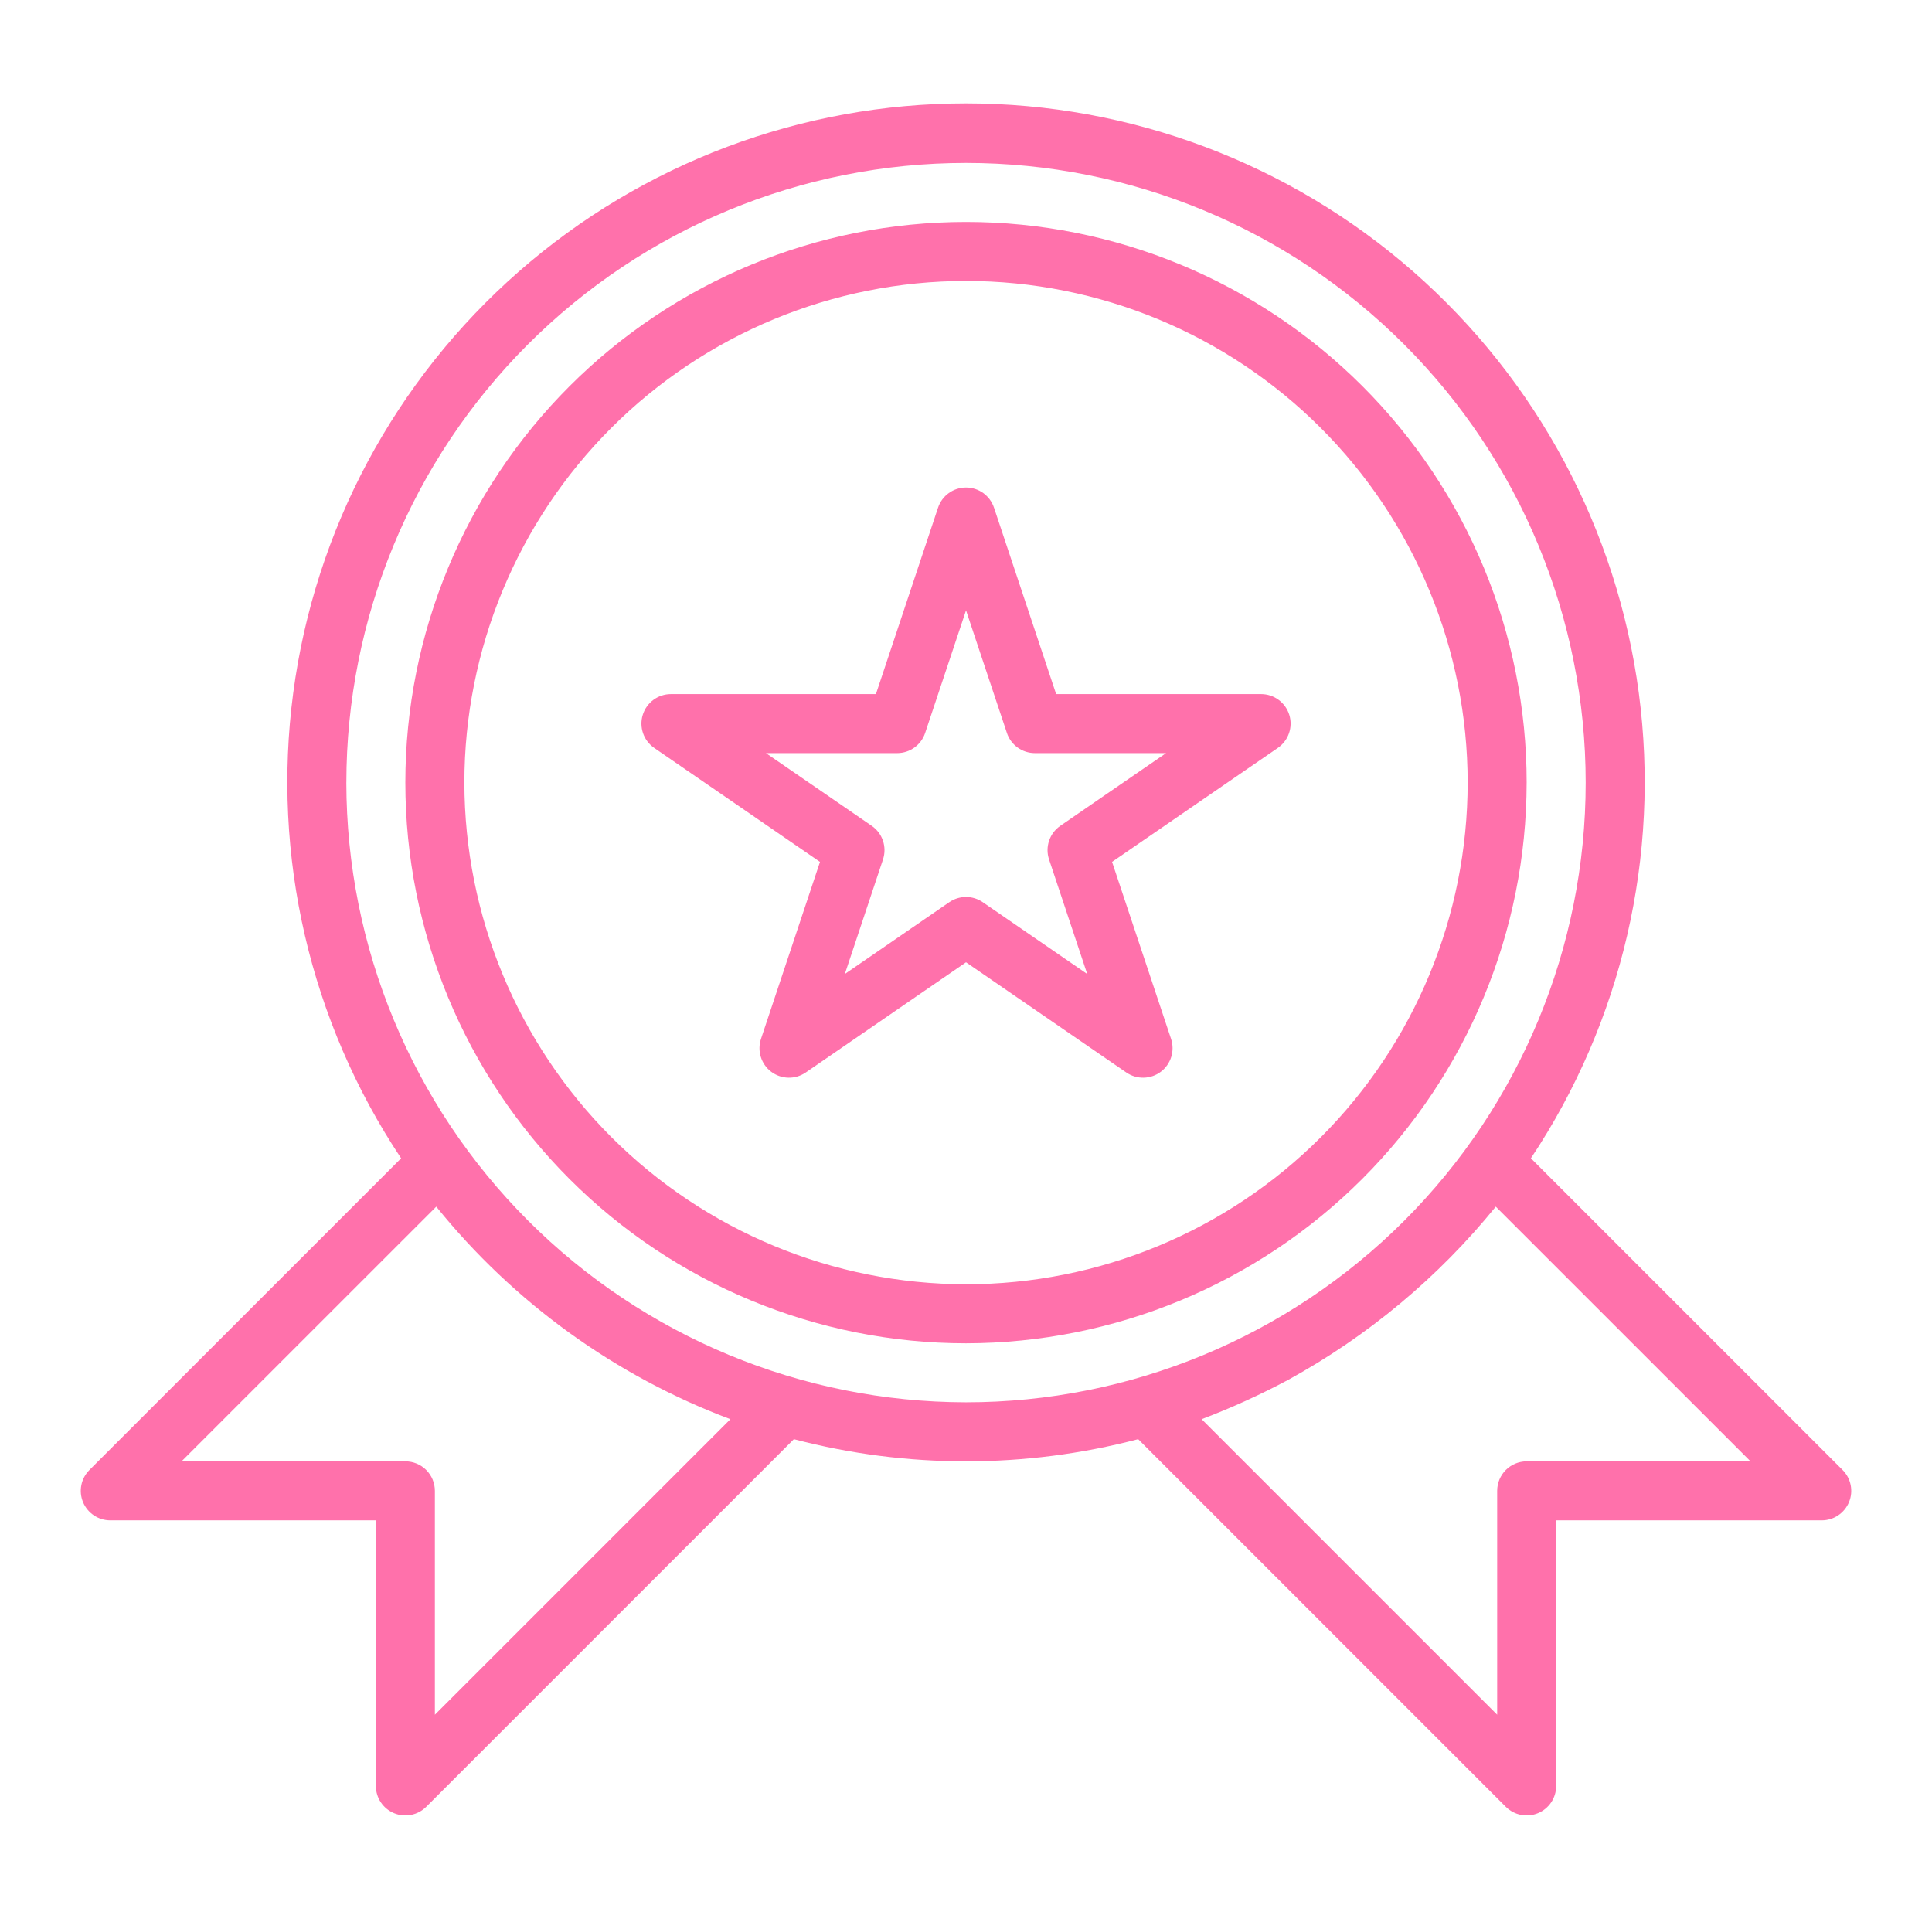 <svg width="151" height="150" viewBox="0 0 151 150" fill="none" xmlns="http://www.w3.org/2000/svg">
<path d="M119.319 61.163C119.319 49.542 114.703 38.396 106.485 30.179C98.268 21.962 87.122 17.345 75.5 17.345C63.878 17.345 52.733 21.962 44.516 30.179C36.298 38.397 31.681 49.542 31.681 61.163C31.681 72.784 36.298 83.93 44.516 92.147C52.734 100.366 63.879 104.982 75.5 104.982C87.117 104.968 98.255 100.347 106.47 92.133C114.685 83.918 119.306 72.781 119.318 61.163H119.319ZM36.295 61.163C36.295 50.765 40.425 40.793 47.778 33.44C55.131 26.088 65.103 21.957 75.501 21.957C85.899 21.957 95.872 26.088 103.223 33.44C110.576 40.793 114.707 50.765 114.707 61.163C114.707 71.561 110.576 81.534 103.223 88.886C95.872 96.239 85.899 100.369 75.501 100.369C65.107 100.358 55.141 96.223 47.79 88.874C40.44 81.523 36.306 71.558 36.295 61.163ZM88.033 83.82C88.85 84.381 89.934 84.357 90.725 83.762C91.517 83.165 91.84 82.13 91.526 81.19L86.916 67.358L99.871 58.452H99.87C100.703 57.88 101.067 56.832 100.767 55.867C100.467 54.902 99.575 54.244 98.564 54.244H82.545L77.689 39.677H77.688C77.374 38.736 76.494 38.101 75.502 38.101C74.51 38.101 73.629 38.736 73.315 39.677L68.46 54.244H52.439C51.428 54.244 50.536 54.902 50.236 55.867C49.937 56.832 50.3 57.88 51.133 58.452L64.088 67.358L59.478 81.19H59.477C59.165 82.13 59.486 83.166 60.278 83.762C61.07 84.357 62.154 84.381 62.971 83.82L75.502 75.205L88.033 83.82ZM66.03 76.121L69.012 67.17H69.011C69.337 66.195 68.978 65.122 68.13 64.539L59.865 58.857H70.121C71.113 58.857 71.995 58.222 72.308 57.28L75.502 47.7L78.696 57.28H78.695C79.008 58.222 79.89 58.857 80.882 58.857H91.138L82.872 64.539C82.025 65.122 81.666 66.195 81.992 67.17L84.974 76.121L76.808 70.506H76.807C76.02 69.965 74.981 69.965 74.195 70.506L66.03 76.121ZM144.012 114.883L119.651 90.522C126.779 79.819 129.776 66.891 128.083 54.144C126.392 41.397 120.126 29.698 110.454 21.224C100.781 12.749 88.36 8.078 75.502 8.078C62.642 8.078 50.221 12.749 40.548 21.224C30.876 29.697 24.61 41.396 22.919 54.144C21.227 66.892 24.223 79.819 31.351 90.522L6.99 114.883C6.33 115.542 6.132 116.535 6.489 117.396C6.847 118.258 7.688 118.82 8.62 118.82H29.377V139.576C29.377 140.509 29.939 141.35 30.8 141.707C31.662 142.064 32.654 141.866 33.313 141.207L62.046 112.474C70.867 114.786 80.136 114.786 88.957 112.474L117.689 141.207C118.35 141.866 119.341 142.064 120.202 141.707C121.064 141.35 121.626 140.509 121.626 139.576V118.82H142.383C143.315 118.82 144.156 118.258 144.513 117.396C144.87 116.535 144.672 115.542 144.013 114.883H144.012ZM57.085 110.912L33.989 134.009V116.514C33.989 115.902 33.746 115.316 33.314 114.883C32.881 114.451 32.295 114.208 31.683 114.208H14.188L34.098 94.301C40.139 101.791 48.077 107.527 57.085 110.912ZM27.071 61.163C27.071 48.318 32.173 36 41.256 26.918C50.338 17.836 62.657 12.733 75.501 12.733C88.344 12.733 100.664 17.836 109.746 26.918C118.829 36.001 123.932 48.32 123.932 61.163C123.932 74.007 118.829 86.326 109.746 95.408C100.664 104.49 88.346 109.593 75.501 109.593C62.661 109.578 50.35 104.472 41.27 95.392C32.191 86.312 27.083 74.002 27.069 61.162L27.071 61.163ZM119.321 114.208C118.047 114.208 117.015 115.24 117.015 116.514V134.009L93.918 110.912C96.232 110.034 98.488 109.009 100.673 107.844C106.91 104.423 112.423 99.824 116.906 94.301L136.817 114.208L119.321 114.208Z" fill="#FF71AB"></path>
</svg>
